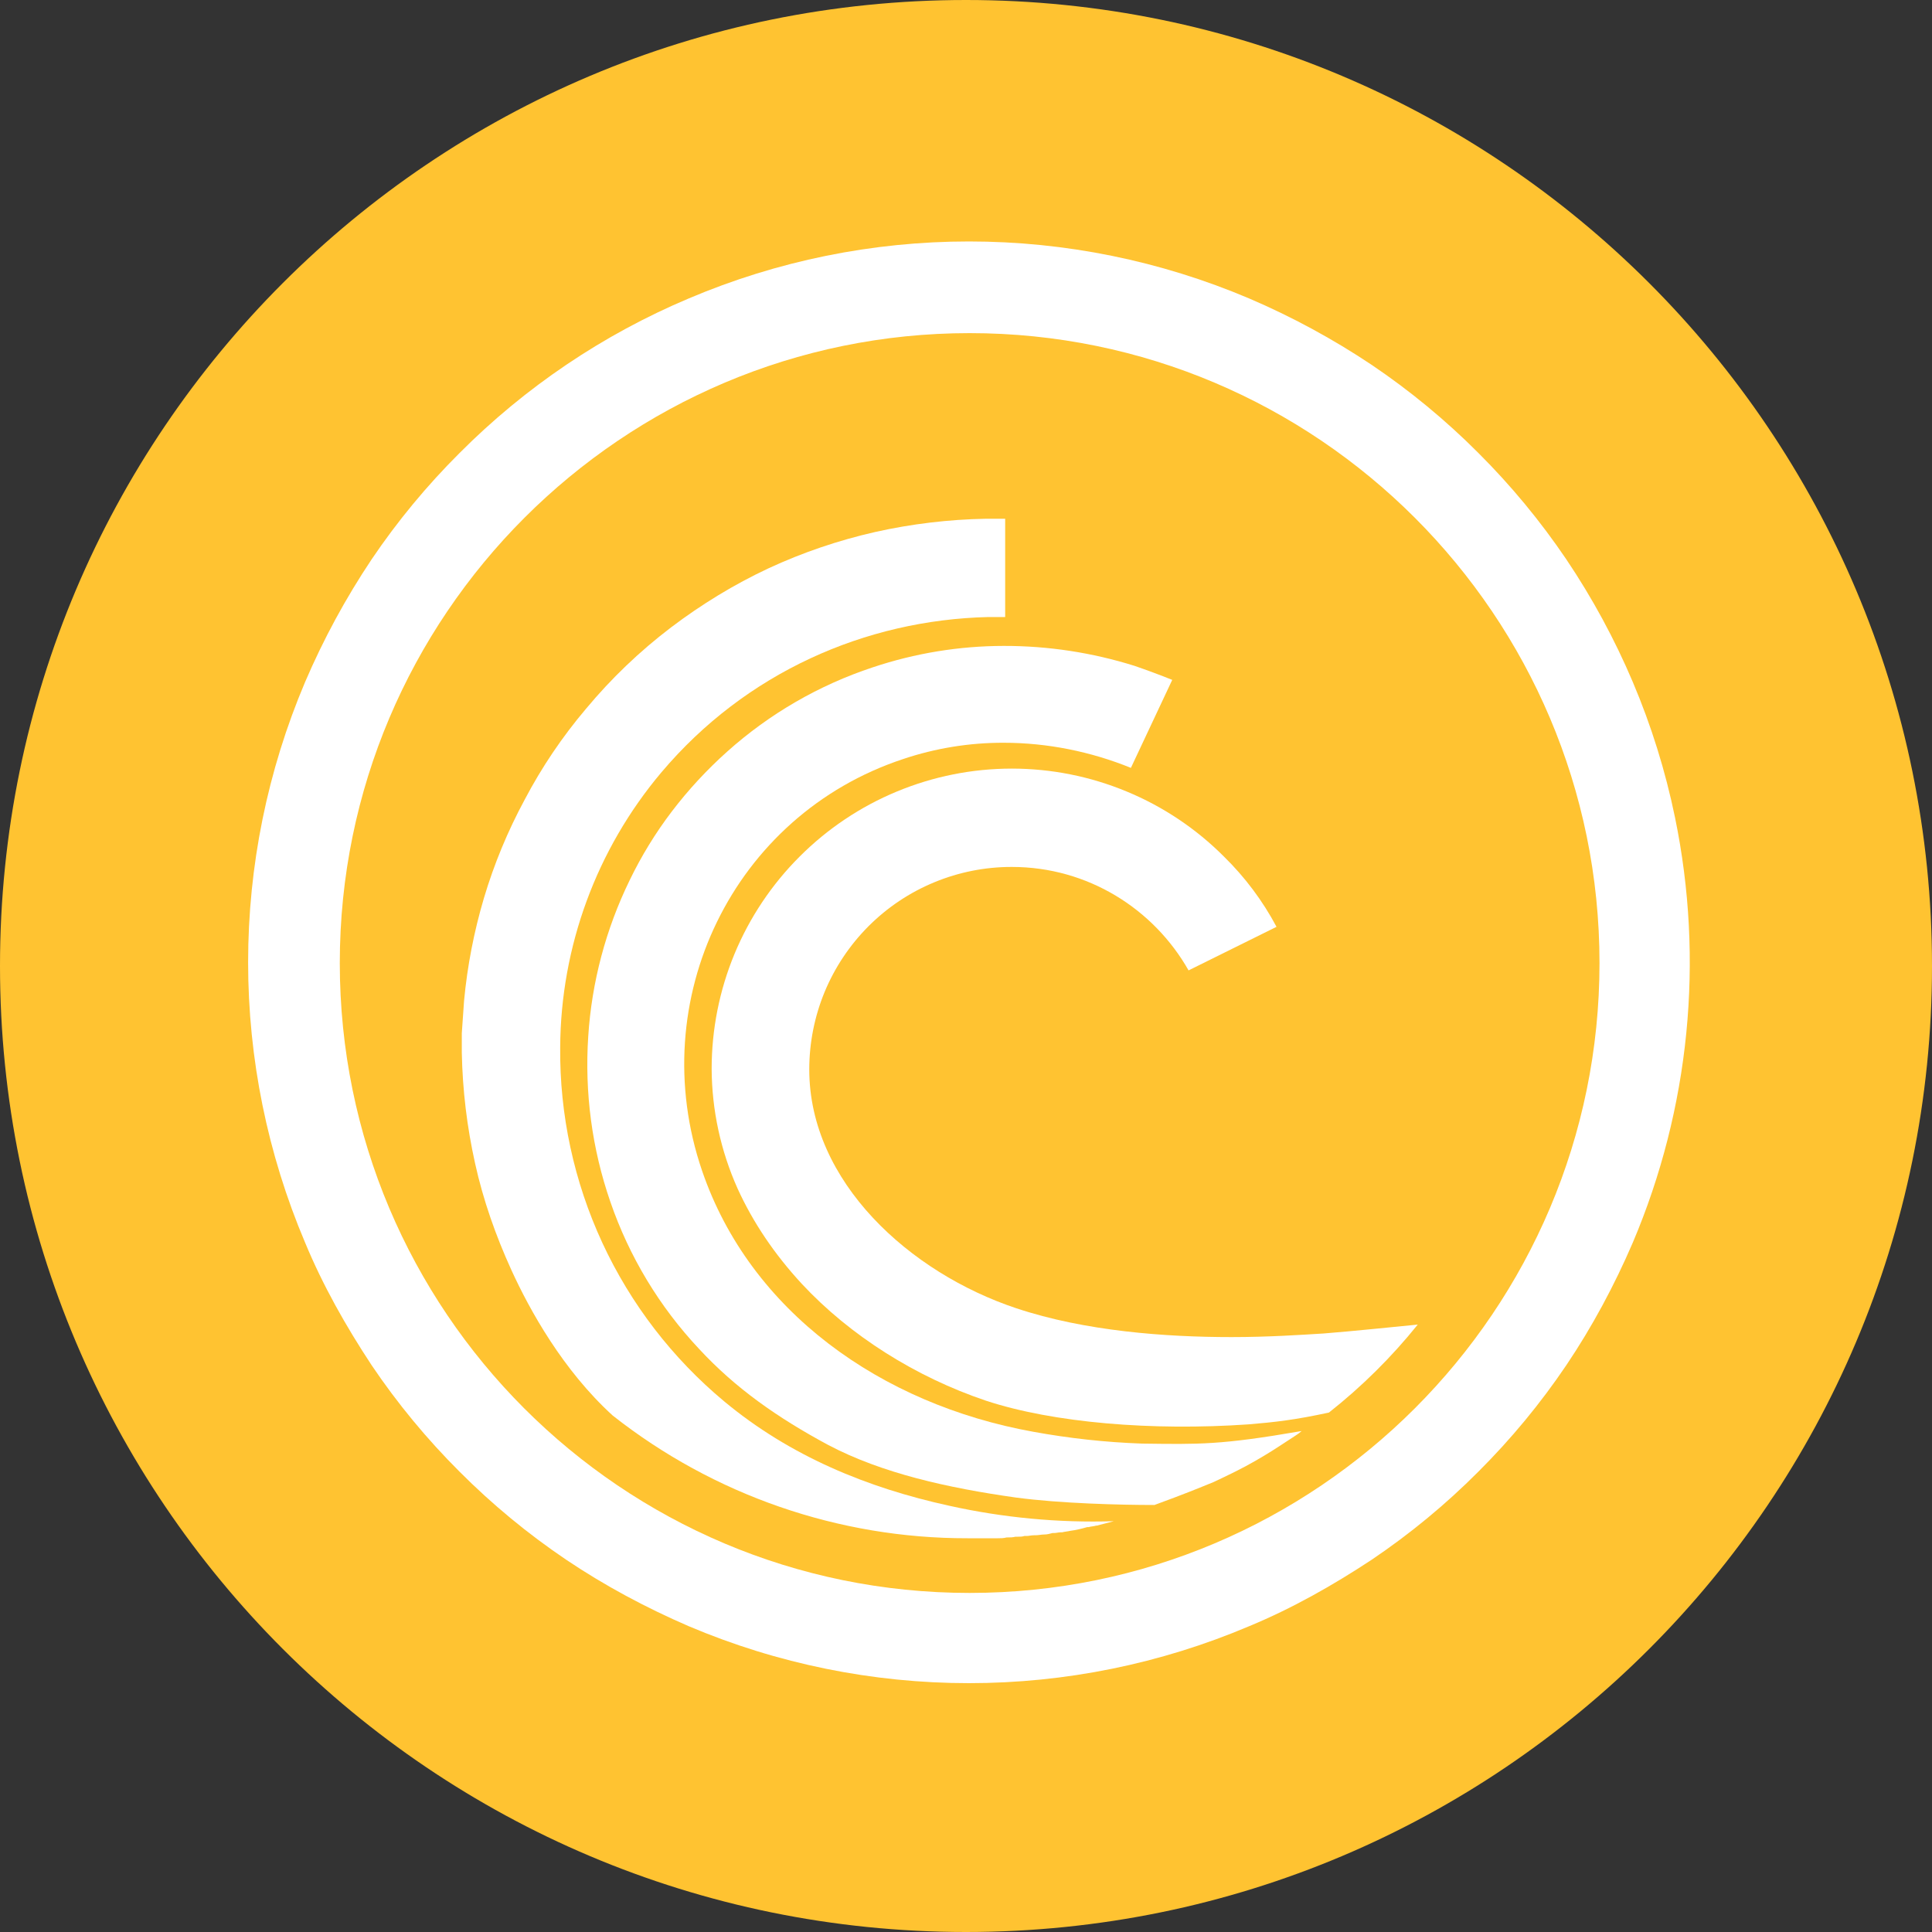 <svg width="40" height="40" viewBox="0 0 40 40" fill="none" xmlns="http://www.w3.org/2000/svg">
<rect x="0" y="0" width="40" height="40" fill="#333333" stroke="none"/>
<path d="M20 40C31.046 40 40 31.046 40 20C40 8.954 31.046 0 20 0C8.954 0 0 8.954 0 20C0 31.046 8.954 40 20 40Z" fill="#FFC331"/>
<path d="M34.679 16.924C34.481 15.963 34.189 15.025 33.806 14.122C33.429 13.233 32.968 12.382 32.429 11.581C31.894 10.79 31.284 10.052 30.607 9.377C29.933 8.701 29.194 8.091 28.402 7.556C27.6 7.02 26.75 6.559 25.862 6.179C24.027 5.4 22.055 4.999 20.061 4.999C18.068 4.999 16.095 5.4 14.26 6.179C12.486 6.927 10.874 8.014 9.515 9.379C8.838 10.053 8.228 10.79 7.694 11.581C7.157 12.384 6.696 13.235 6.316 14.122C5.538 15.957 5.137 17.93 5.137 19.924C5.137 21.917 5.538 23.89 6.316 25.725C6.684 26.613 7.159 27.454 7.694 28.265C8.228 29.057 8.838 29.795 9.515 30.47C10.19 31.147 10.928 31.756 11.72 32.291C12.515 32.826 13.373 33.286 14.26 33.669C16.095 34.447 18.068 34.848 20.061 34.848C22.055 34.848 24.027 34.447 25.862 33.669C26.75 33.301 27.591 32.826 28.402 32.291C29.194 31.756 29.933 31.147 30.607 30.47C31.284 29.795 31.894 29.057 32.429 28.265C32.964 27.47 33.424 26.613 33.806 25.725C34.984 22.948 35.288 19.878 34.679 16.924ZM20.075 32.98C12.866 32.98 7.035 27.133 7.035 19.939C7.035 12.745 12.883 6.897 20.075 6.897C27.269 6.897 33.116 12.745 33.116 19.939C33.116 27.133 27.27 32.98 20.075 32.98Z" fill="white"/>
<path d="M20.306 31.848H20.659C20.72 31.848 20.78 31.848 20.841 31.831H20.858C20.919 31.831 20.964 31.831 21.025 31.816H21.071C21.118 31.816 21.164 31.816 21.209 31.801H21.255C21.301 31.801 21.348 31.786 21.409 31.786H21.439C21.5 31.786 21.561 31.77 21.623 31.77C21.684 31.77 21.73 31.755 21.791 31.74H21.821C21.868 31.74 21.914 31.725 21.959 31.725H21.99C22.051 31.709 22.098 31.709 22.159 31.694C22.28 31.679 22.403 31.648 22.51 31.617H22.541C22.586 31.602 22.648 31.602 22.694 31.586H22.709C22.831 31.556 22.939 31.525 23.061 31.495C21.915 31.531 20.768 31.423 19.649 31.174C17.964 30.806 16.358 30.149 14.995 29.015C13.921 28.121 13.059 27 12.471 25.732C11.884 24.464 11.585 23.081 11.598 21.684C11.609 19.599 12.35 17.584 13.694 15.99C15.439 13.924 17.919 12.836 20.459 12.775H20.811V10.74H20.414C19.641 10.754 18.872 10.846 18.117 11.015C17.359 11.187 16.62 11.438 15.914 11.765C15.194 12.102 14.52 12.515 13.893 12.99C13.244 13.483 12.654 14.048 12.133 14.674C11.642 15.253 11.216 15.884 10.863 16.556C10.513 17.204 10.23 17.886 10.02 18.591C9.814 19.286 9.675 19.999 9.608 20.72L9.561 21.392V21.79C9.576 22.571 9.669 23.336 9.836 24.086C10.005 24.852 10.265 25.586 10.586 26.291C10.97 27.133 11.659 28.372 12.684 29.306C14.777 30.956 17.365 31.852 20.03 31.848H20.306Z" fill="white"/>
<path d="M23.642 29.888C22.888 29.861 22.136 29.779 21.392 29.643C18.24 29.076 15.53 27.148 14.536 24.24C13.326 20.704 15.179 16.878 18.699 15.715C19.369 15.49 20.072 15.376 20.78 15.378C21.684 15.378 22.586 15.561 23.414 15.898L24.27 14.076C24.012 13.973 23.752 13.876 23.49 13.786C22.613 13.511 21.699 13.371 20.78 13.373C19.859 13.374 18.945 13.524 18.071 13.816C16.957 14.184 15.93 14.778 15.056 15.561C14.635 15.937 14.251 16.352 13.909 16.801C13.571 17.245 13.279 17.722 13.036 18.225C12.543 19.236 12.251 20.333 12.179 21.455C12.102 22.618 12.255 23.78 12.637 24.883C13.027 26.017 13.653 27.055 14.475 27.929C15.225 28.74 16.098 29.353 17.152 29.919C18.255 30.5 19.617 30.806 21.04 31.006C21.959 31.128 23.184 31.159 23.902 31.159C24.53 30.929 24.79 30.821 25.127 30.684C25.419 30.546 25.709 30.409 26 30.24C26.291 30.071 26.337 30.04 26.826 29.72C26.87 29.693 26.911 29.662 26.949 29.628C25.265 29.919 24.836 29.903 23.642 29.888Z" fill="white"/>
<path d="M27.409 27.608C26.934 27.637 26.26 27.683 25.495 27.683C24.133 27.683 22.464 27.561 21.041 27.086C18.836 26.352 16.755 24.47 16.755 22.142C16.755 21.591 16.863 21.046 17.073 20.537C17.284 20.028 17.593 19.566 17.982 19.176C18.372 18.786 18.834 18.477 19.343 18.267C19.852 18.056 20.398 17.948 20.949 17.949C22.525 17.949 23.888 18.821 24.608 20.091L26.429 19.189C26.143 18.651 25.776 18.161 25.341 17.735C24.765 17.157 24.08 16.699 23.326 16.387C22.572 16.074 21.764 15.913 20.948 15.913C20.132 15.913 19.324 16.074 18.57 16.387C17.816 16.699 17.132 17.157 16.555 17.735C15.978 18.311 15.52 18.996 15.207 19.75C14.895 20.503 14.734 21.311 14.734 22.128C14.738 22.983 14.921 23.827 15.271 24.608C15.591 25.311 16.036 25.97 16.602 26.582C17.598 27.652 18.959 28.51 20.414 29C21.806 29.459 23.858 29.628 25.848 29.49C26.398 29.444 26.811 29.398 27.515 29.245C28.194 28.709 28.811 28.098 29.353 27.424C28.878 27.47 28.005 27.561 27.409 27.608Z" fill="white"/>
</svg>
